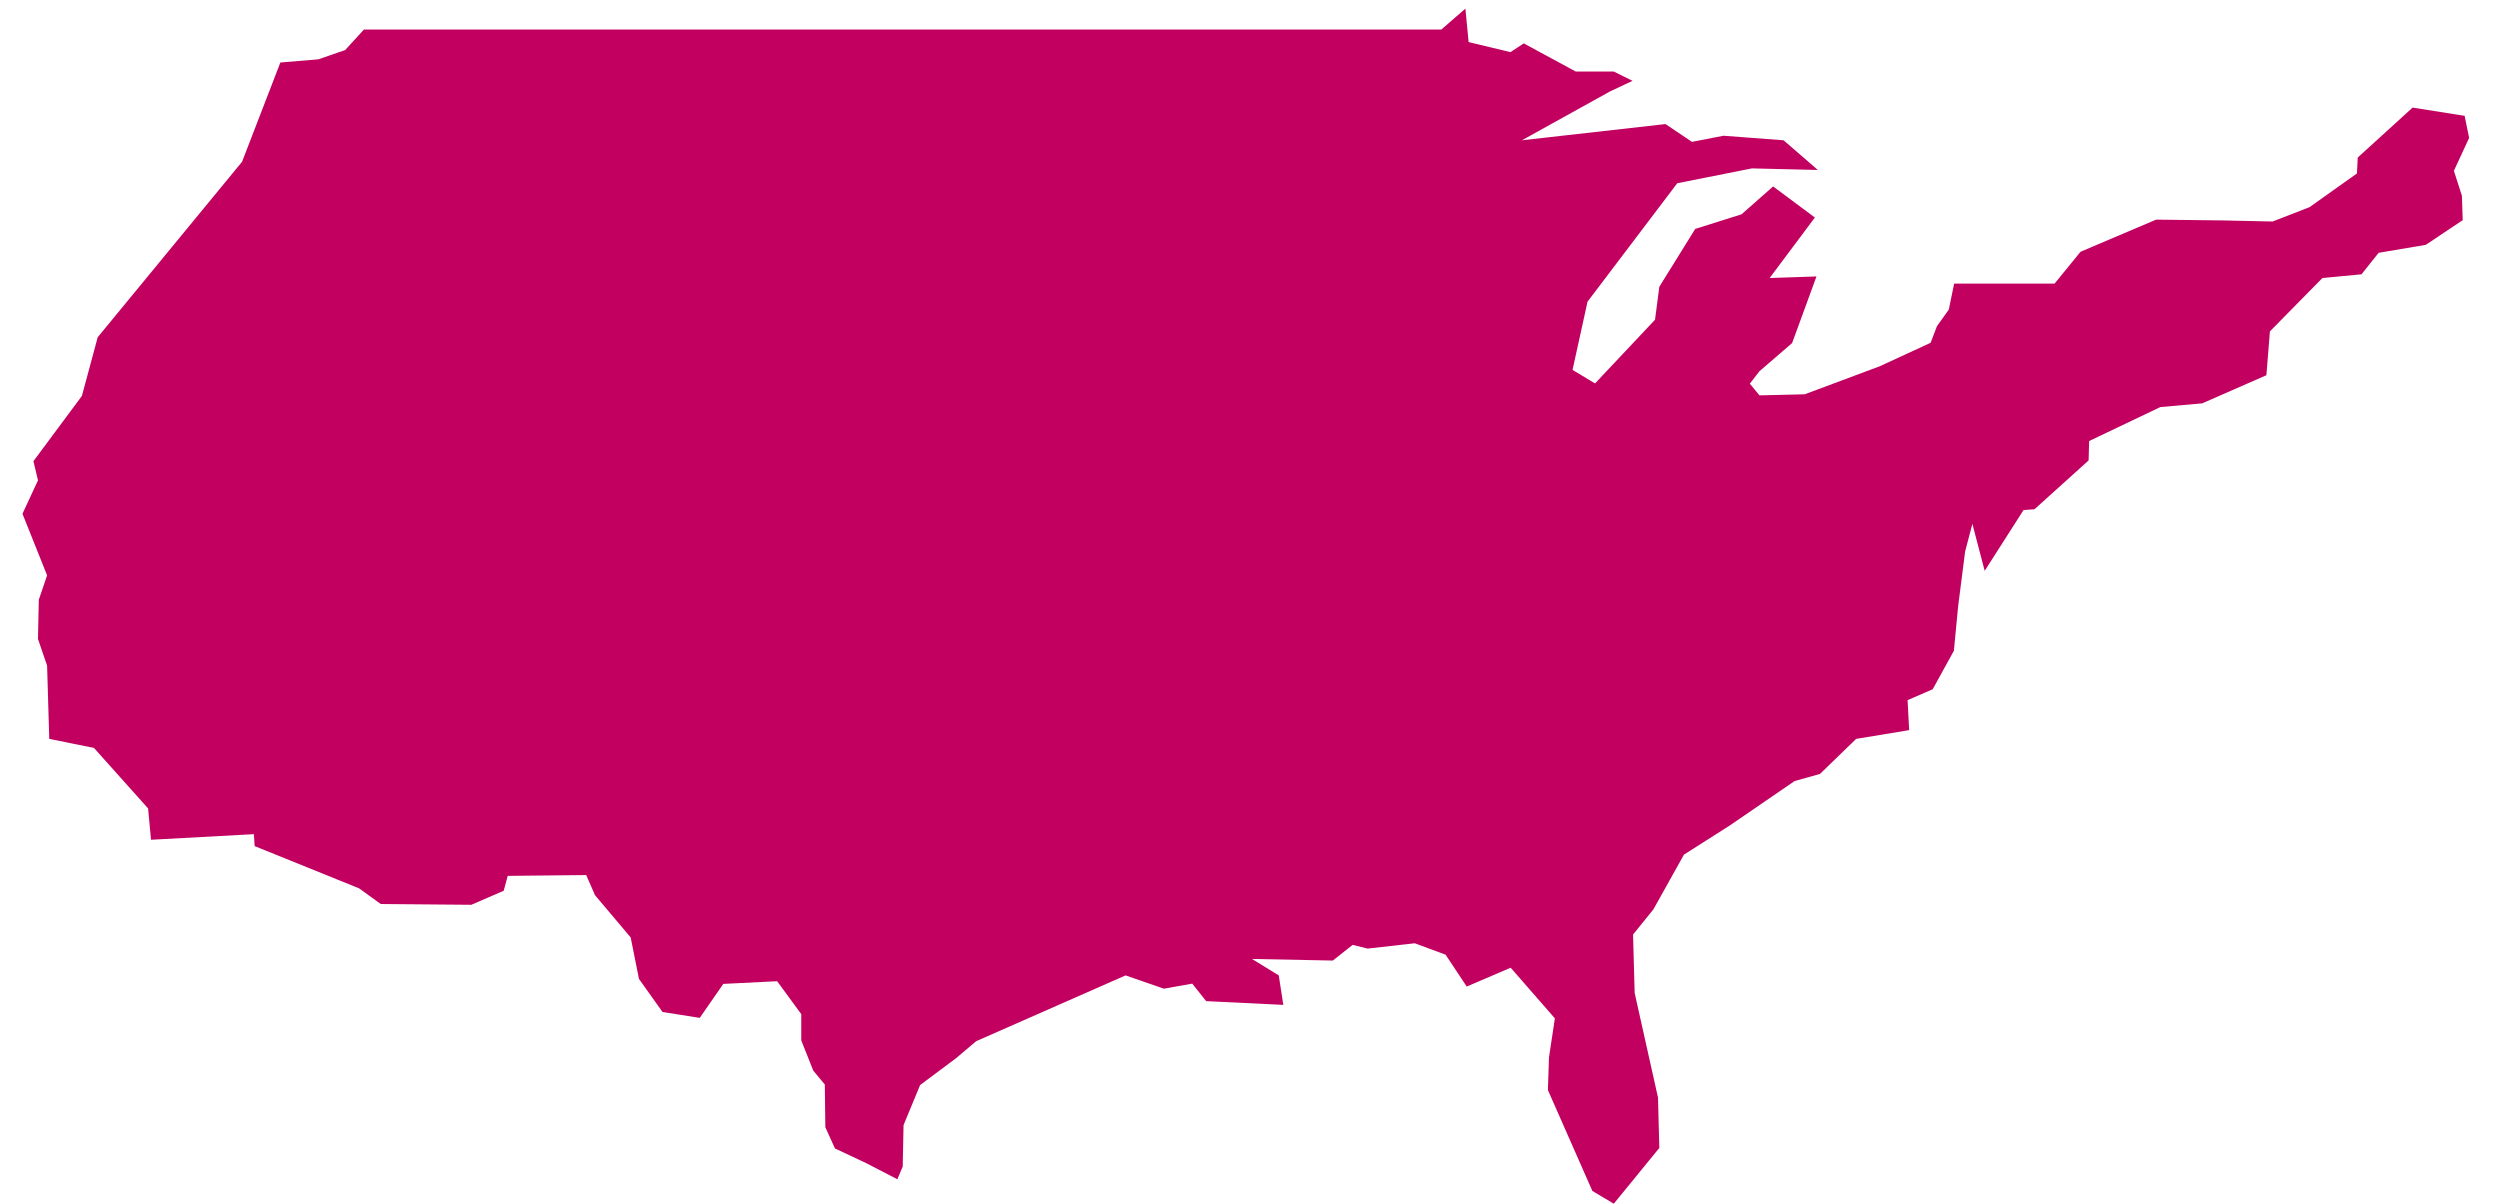 <?xml version="1.0" encoding="UTF-8"?>
<svg width="81px" height="39px" viewBox="0 0 81 39" version="1.1" xmlns="http://www.w3.org/2000/svg" xmlns:xlink="http://www.w3.org/1999/xlink">
    <title>us</title>
    <g id="Page-1" stroke="none" stroke-width="1" fill="none" fill-rule="evenodd">
        <g id="0.5.1-Our-People" transform="translate(-678, -4543)" fill="#C20060">
            <g id="us" transform="translate(678.728, 4543.279)">
                <polygon id="Fill-1" points="45.97 0.679 11.063 0.679 10.456 1.342 9.588 1.643 8.356 1.746 7.115 4.962 2.438 10.647 1.926 12.548 0.355 14.664 0.503 15.284 0 16.367 0.798 18.362 0.529 19.154 0.503 20.426 0.798 21.286 0.868 23.661 2.316 23.953 4.07 25.914 4.165 26.929 7.497 26.748 7.523 27.135 10.906 28.503 11.609 29.011 14.543 29.036 15.592 28.581 15.722 28.099 18.265 28.073 18.551 28.726 19.706 30.094 19.974 31.436 20.738 32.51 21.944 32.7 22.707 31.599 24.452 31.513 25.233 32.579 25.233 33.431 25.623 34.411 25.996 34.859 26.013 36.243 26.325 36.931 27.332 37.404 28.347 37.929 28.52 37.516 28.547 36.174 29.084 34.876 30.248 34.007 30.899 33.456 35.74 31.324 36.981 31.754 37.901 31.591 38.352 32.158 40.851 32.279 40.704 31.324 39.836 30.791 42.456 30.843 43.098 30.335 43.584 30.455 45.111 30.283 46.109 30.653 46.794 31.685 48.218 31.075 49.65 32.716 49.459 33.981 49.424 35.039 50.865 38.308 51.559 38.721 53.034 36.914 52.991 35.28 52.626 33.646 52.235 31.892 52.183 30 52.843 29.183 53.832 27.411 55.307 26.473 57.415 25.028 58.24 24.796 59.411 23.661 61.129 23.377 61.077 22.405 61.892 22.052 62.578 20.805 62.716 19.36 62.942 17.588 63.177 16.694 63.576 18.216 64.834 16.247 65.189 16.221 66.943 14.639 66.96 14.01 69.268 12.91 70.622 12.79 72.703 11.878 72.817 10.458 74.518 8.729 75.784 8.609 76.34 7.912 77.866 7.654 79.064 6.855 79.038 6.063 78.778 5.255 79.272 4.188 79.125 3.474 77.441 3.207 75.663 4.825 75.637 5.341 74.101 6.433 72.903 6.898 71.307 6.863 69.13 6.837 66.682 7.878 65.84 8.91 62.586 8.91 62.413 9.753 62.031 10.286 61.823 10.828 60.183 11.585 57.745 12.496 56.278 12.531 55.967 12.152 56.278 11.749 57.336 10.837 58.126 8.678 56.608 8.729 58.074 6.769 56.721 5.762 55.697 6.665 54.197 7.138 53.034 9.013 52.895 10.08 50.951 12.144 50.222 11.706 50.708 9.495 53.615 5.658 56.035 5.177 58.17 5.228 57.059 4.266 55.116 4.119 54.092 4.317 53.233 3.741 48.582 4.266 51.437 2.683 52.166 2.34 51.559 2.039 50.326 2.039 48.643 1.127 48.209 1.41 46.855 1.084 46.751 0"></polygon>
            </g>
        </g>
    </g>
</svg>